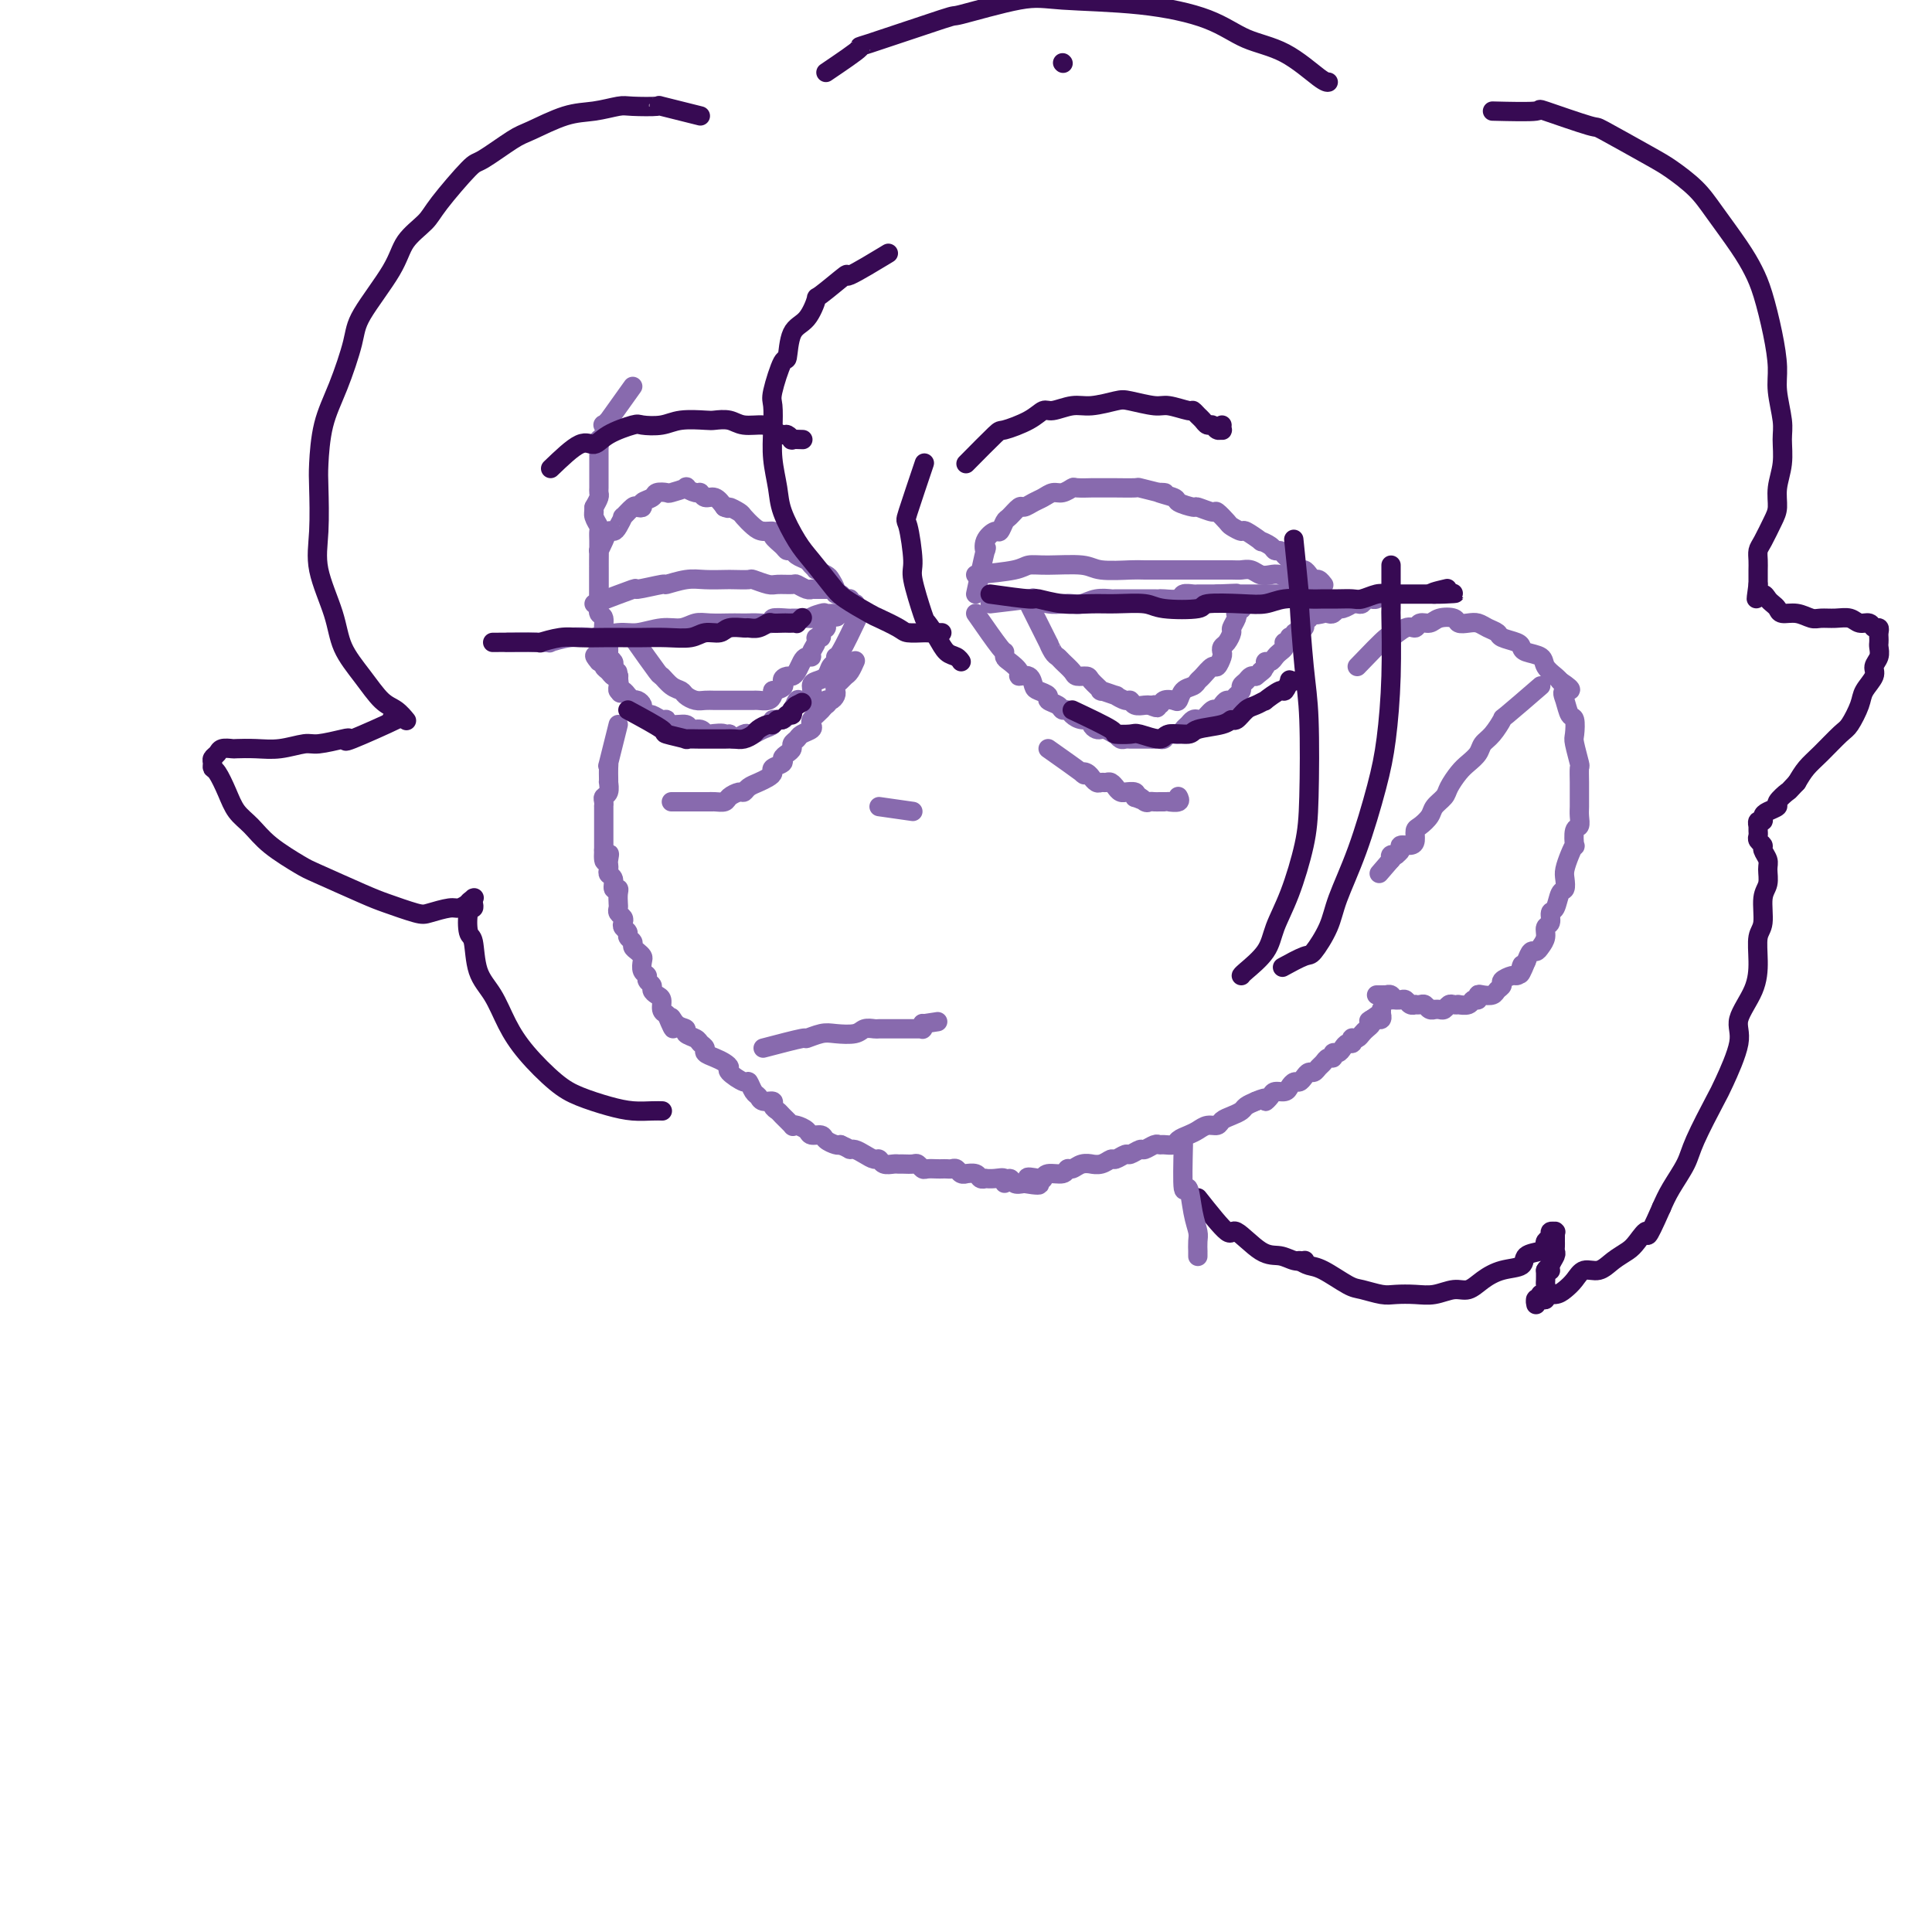 <svg viewBox='0 0 400 400' version='1.1' xmlns='http://www.w3.org/2000/svg' xmlns:xlink='http://www.w3.org/1999/xlink'><g fill='none' stroke='rgb(136,106,174)' stroke-width='4' stroke-linecap='round' stroke-linejoin='round'><path d='M131,80c-2.143,2.993 -4.286,5.986 -5,7c-0.714,1.014 0.001,0.050 0,0c-0.001,-0.050 -0.718,0.813 -1,1c-0.282,0.187 -0.128,-0.301 0,0c0.128,0.301 0.230,1.390 0,2c-0.230,0.610 -0.794,0.741 -1,1c-0.206,0.259 -0.055,0.647 0,1c0.055,0.353 0.015,0.672 0,1c-0.015,0.328 -0.004,0.664 0,1c0.004,0.336 0.001,0.671 0,1c-0.001,0.329 -0.000,0.651 0,1c0.000,0.349 -0.000,0.724 0,1c0.000,0.276 0.001,0.455 0,1c-0.001,0.545 -0.003,1.458 0,2c0.003,0.542 0.011,0.712 0,1c-0.011,0.288 -0.041,0.693 0,1c0.041,0.307 0.155,0.516 0,1c-0.155,0.484 -0.577,1.242 -1,2'/><path d='M123,105c-0.138,2.052 0.015,1.182 0,1c-0.015,-0.182 -0.200,0.324 0,1c0.200,0.676 0.786,1.523 1,2c0.214,0.477 0.057,0.583 0,1c-0.057,0.417 -0.015,1.143 0,2c0.015,0.857 0.004,1.843 0,2c-0.004,0.157 -0.001,-0.516 0,0c0.001,0.516 0.000,2.222 0,3c-0.000,0.778 0.000,0.627 0,1c-0.000,0.373 -0.001,1.270 0,2c0.001,0.730 0.004,1.293 0,2c-0.004,0.707 -0.016,1.559 0,2c0.016,0.441 0.061,0.471 0,1c-0.061,0.529 -0.227,1.555 0,2c0.227,0.445 0.846,0.308 1,1c0.154,0.692 -0.156,2.213 0,3c0.156,0.787 0.778,0.841 1,1c0.222,0.159 0.045,0.424 0,1c-0.045,0.576 0.041,1.464 0,2c-0.041,0.536 -0.208,0.722 0,1c0.208,0.278 0.792,0.649 1,1c0.208,0.351 0.042,0.682 0,1c-0.042,0.318 0.041,0.621 0,1c-0.041,0.379 -0.207,0.833 0,1c0.207,0.167 0.788,0.048 1,0c0.212,-0.048 0.057,-0.023 0,0c-0.057,0.023 -0.015,0.045 0,0c0.015,-0.045 0.004,-0.156 0,0c-0.004,0.156 -0.002,0.578 0,1'/><path d='M128,141c0.774,5.345 0.208,0.708 0,-1c-0.208,-1.708 -0.060,-0.488 0,0c0.060,0.488 0.030,0.244 0,0'/><path d='M128,150c-0.845,3.398 -1.691,6.795 -2,8c-0.309,1.205 -0.083,0.216 0,0c0.083,-0.216 0.023,0.341 0,1c-0.023,0.659 -0.010,1.419 0,2c0.010,0.581 0.017,0.981 0,1c-0.017,0.019 -0.057,-0.345 0,0c0.057,0.345 0.211,1.397 0,2c-0.211,0.603 -0.789,0.757 -1,1c-0.211,0.243 -0.057,0.576 0,1c0.057,0.424 0.015,0.940 0,1c-0.015,0.060 -0.004,-0.335 0,0c0.004,0.335 0.001,1.399 0,2c-0.001,0.601 -0.000,0.738 0,1c0.000,0.262 0.000,0.647 0,1c-0.000,0.353 -0.000,0.672 0,1c0.000,0.328 0.000,0.665 0,1c-0.000,0.335 -0.000,0.667 0,1c0.000,0.333 0.000,0.667 0,1c-0.000,0.333 -0.000,0.667 0,1'/><path d='M125,176c-0.238,4.201 0.667,1.703 1,1c0.333,-0.703 0.093,0.388 0,1c-0.093,0.612 -0.040,0.746 0,1c0.040,0.254 0.067,0.628 0,1c-0.067,0.372 -0.228,0.743 0,1c0.228,0.257 0.846,0.401 1,1c0.154,0.599 -0.155,1.652 0,2c0.155,0.348 0.772,-0.009 1,0c0.228,0.009 0.065,0.384 0,1c-0.065,0.616 -0.031,1.475 0,2c0.031,0.525 0.060,0.718 0,1c-0.060,0.282 -0.208,0.653 0,1c0.208,0.347 0.773,0.670 1,1c0.227,0.330 0.117,0.666 0,1c-0.117,0.334 -0.242,0.667 0,1c0.242,0.333 0.852,0.667 1,1c0.148,0.333 -0.167,0.667 0,1c0.167,0.333 0.816,0.666 1,1c0.184,0.334 -0.095,0.671 0,1c0.095,0.329 0.565,0.651 1,1c0.435,0.349 0.833,0.723 1,1c0.167,0.277 0.101,0.455 0,1c-0.101,0.545 -0.238,1.455 0,2c0.238,0.545 0.851,0.724 1,1c0.149,0.276 -0.166,0.650 0,1c0.166,0.350 0.814,0.675 1,1c0.186,0.325 -0.091,0.651 0,1c0.091,0.349 0.550,0.722 1,1c0.450,0.278 0.890,0.459 1,1c0.110,0.541 -0.112,1.440 0,2c0.112,0.560 0.556,0.780 1,1'/><path d='M138,210c2.212,5.438 1.240,2.035 1,1c-0.240,-1.035 0.250,0.300 1,1c0.750,0.700 1.760,0.765 2,1c0.240,0.235 -0.291,0.640 0,1c0.291,0.360 1.404,0.674 2,1c0.596,0.326 0.674,0.665 1,1c0.326,0.335 0.901,0.668 1,1c0.099,0.332 -0.278,0.665 0,1c0.278,0.335 1.209,0.672 2,1c0.791,0.328 1.441,0.646 2,1c0.559,0.354 1.028,0.743 1,1c-0.028,0.257 -0.554,0.383 0,1c0.554,0.617 2.189,1.724 3,2c0.811,0.276 0.800,-0.281 1,0c0.200,0.281 0.613,1.399 1,2c0.387,0.601 0.748,0.686 1,1c0.252,0.314 0.395,0.856 1,1c0.605,0.144 1.672,-0.112 2,0c0.328,0.112 -0.084,0.590 0,1c0.084,0.410 0.666,0.750 1,1c0.334,0.250 0.422,0.409 1,1c0.578,0.591 1.645,1.612 2,2c0.355,0.388 -0.003,0.142 0,0c0.003,-0.142 0.367,-0.179 1,0c0.633,0.179 1.535,0.573 2,1c0.465,0.427 0.492,0.885 1,1c0.508,0.115 1.497,-0.114 2,0c0.503,0.114 0.520,0.569 1,1c0.480,0.431 1.423,0.837 2,1c0.577,0.163 0.789,0.081 1,0'/><path d='M174,237c1.964,0.857 1.874,0.999 2,1c0.126,0.001 0.466,-0.140 1,0c0.534,0.140 1.260,0.559 2,1c0.740,0.441 1.494,0.903 2,1c0.506,0.097 0.765,-0.170 1,0c0.235,0.170 0.448,0.778 1,1c0.552,0.222 1.443,0.058 2,0c0.557,-0.058 0.779,-0.012 1,0c0.221,0.012 0.439,-0.011 1,0c0.561,0.011 1.463,0.055 2,0c0.537,-0.055 0.707,-0.211 1,0c0.293,0.211 0.708,0.789 1,1c0.292,0.211 0.459,0.057 1,0c0.541,-0.057 1.454,-0.016 2,0c0.546,0.016 0.723,0.008 1,0c0.277,-0.008 0.653,-0.016 1,0c0.347,0.016 0.666,0.057 1,0c0.334,-0.057 0.685,-0.212 1,0c0.315,0.212 0.595,0.793 1,1c0.405,0.207 0.936,0.041 1,0c0.064,-0.041 -0.338,0.041 0,0c0.338,-0.041 1.417,-0.207 2,0c0.583,0.207 0.672,0.786 1,1c0.328,0.214 0.896,0.062 1,0c0.104,-0.062 -0.256,-0.036 0,0c0.256,0.036 1.129,0.080 2,0c0.871,-0.080 1.742,-0.284 2,0c0.258,0.284 -0.096,1.055 0,1c0.096,-0.055 0.641,-0.938 1,-1c0.359,-0.062 0.531,0.697 1,1c0.469,0.303 1.234,0.152 2,0'/><path d='M212,245c5.999,1.016 1.996,-0.445 1,-1c-0.996,-0.555 1.015,-0.205 2,0c0.985,0.205 0.946,0.266 1,0c0.054,-0.266 0.202,-0.860 1,-1c0.798,-0.140 2.246,0.173 3,0c0.754,-0.173 0.813,-0.831 1,-1c0.187,-0.169 0.501,0.152 1,0c0.499,-0.152 1.185,-0.777 2,-1c0.815,-0.223 1.761,-0.045 2,0c0.239,0.045 -0.230,-0.045 0,0c0.230,0.045 1.160,0.223 2,0c0.840,-0.223 1.591,-0.848 2,-1c0.409,-0.152 0.476,0.171 1,0c0.524,-0.171 1.506,-0.834 2,-1c0.494,-0.166 0.500,0.166 1,0c0.500,-0.166 1.495,-0.829 2,-1c0.505,-0.171 0.521,0.151 1,0c0.479,-0.151 1.423,-0.776 2,-1c0.577,-0.224 0.787,-0.049 1,0c0.213,0.049 0.427,-0.028 1,0c0.573,0.028 1.504,0.161 2,0c0.496,-0.161 0.557,-0.617 1,-1c0.443,-0.383 1.270,-0.694 2,-1c0.730,-0.306 1.364,-0.607 2,-1c0.636,-0.393 1.274,-0.879 2,-1c0.726,-0.121 1.542,0.122 2,0c0.458,-0.122 0.559,-0.610 1,-1c0.441,-0.390 1.221,-0.682 2,-1c0.779,-0.318 1.556,-0.663 2,-1c0.444,-0.337 0.555,-0.668 1,-1c0.445,-0.332 1.222,-0.666 2,-1'/><path d='M260,228c3.031,-1.349 2.107,-0.221 2,0c-0.107,0.221 0.601,-0.467 1,-1c0.399,-0.533 0.488,-0.913 1,-1c0.512,-0.087 1.447,0.117 2,0c0.553,-0.117 0.726,-0.557 1,-1c0.274,-0.443 0.651,-0.888 1,-1c0.349,-0.112 0.671,0.111 1,0c0.329,-0.111 0.666,-0.554 1,-1c0.334,-0.446 0.667,-0.894 1,-1c0.333,-0.106 0.668,0.130 1,0c0.332,-0.130 0.663,-0.627 1,-1c0.337,-0.373 0.682,-0.621 1,-1c0.318,-0.379 0.610,-0.889 1,-1c0.390,-0.111 0.878,0.176 1,0c0.122,-0.176 -0.121,-0.817 0,-1c0.121,-0.183 0.607,0.091 1,0c0.393,-0.091 0.693,-0.546 1,-1c0.307,-0.454 0.621,-0.905 1,-1c0.379,-0.095 0.823,0.168 1,0c0.177,-0.168 0.089,-0.766 0,-1c-0.089,-0.234 -0.178,-0.104 0,0c0.178,0.104 0.622,0.183 1,0c0.378,-0.183 0.689,-0.626 1,-1c0.311,-0.374 0.622,-0.678 1,-1c0.378,-0.322 0.822,-0.664 1,-1c0.178,-0.336 0.089,-0.668 0,-1'/><path d='M284,211c3.729,-2.630 1.052,-0.705 0,0c-1.052,0.705 -0.478,0.189 0,0c0.478,-0.189 0.860,-0.051 1,0c0.140,0.051 0.038,0.014 0,0c-0.038,-0.014 -0.011,-0.004 0,0c0.011,0.004 0.007,0.002 0,0c-0.007,-0.002 -0.016,-0.005 0,0c0.016,0.005 0.057,0.016 0,0c-0.057,-0.016 -0.211,-0.061 0,0c0.211,0.061 0.789,0.226 1,0c0.211,-0.226 0.057,-0.844 0,-1c-0.057,-0.156 -0.015,0.150 0,0c0.015,-0.150 0.004,-0.757 0,-1c-0.004,-0.243 -0.002,-0.121 0,0'/><path d='M281,138c2.499,-2.599 4.997,-5.198 6,-6c1.003,-0.802 0.510,0.192 1,0c0.490,-0.192 1.964,-1.572 3,-2c1.036,-0.428 1.633,0.094 2,0c0.367,-0.094 0.503,-0.806 1,-1c0.497,-0.194 1.354,0.130 2,0c0.646,-0.130 1.079,-0.715 2,-1c0.921,-0.285 2.329,-0.269 3,0c0.671,0.269 0.604,0.793 1,1c0.396,0.207 1.256,0.097 2,0c0.744,-0.097 1.373,-0.181 2,0c0.627,0.181 1.254,0.626 2,1c0.746,0.374 1.612,0.678 2,1c0.388,0.322 0.297,0.663 1,1c0.703,0.337 2.201,0.670 3,1c0.799,0.330 0.900,0.655 1,1c0.100,0.345 0.198,0.708 1,1c0.802,0.292 2.308,0.511 3,1c0.692,0.489 0.571,1.247 1,2c0.429,0.753 1.408,1.501 2,2c0.592,0.499 0.796,0.750 1,1'/><path d='M323,141c3.642,2.390 1.747,1.866 1,2c-0.747,0.134 -0.345,0.925 0,2c0.345,1.075 0.632,2.432 1,3c0.368,0.568 0.817,0.346 1,1c0.183,0.654 0.102,2.184 0,3c-0.102,0.816 -0.223,0.918 0,2c0.223,1.082 0.792,3.143 1,4c0.208,0.857 0.055,0.508 0,1c-0.055,0.492 -0.014,1.824 0,3c0.014,1.176 -0.000,2.197 0,3c0.000,0.803 0.014,1.390 0,2c-0.014,0.610 -0.056,1.244 0,2c0.056,0.756 0.208,1.633 0,2c-0.208,0.367 -0.777,0.224 -1,1c-0.223,0.776 -0.098,2.473 0,3c0.098,0.527 0.171,-0.114 0,0c-0.171,0.114 -0.585,0.984 -1,2c-0.415,1.016 -0.832,2.178 -1,3c-0.168,0.822 -0.088,1.304 0,2c0.088,0.696 0.182,1.605 0,2c-0.182,0.395 -0.641,0.276 -1,1c-0.359,0.724 -0.617,2.291 -1,3c-0.383,0.709 -0.890,0.561 -1,1c-0.110,0.439 0.178,1.467 0,2c-0.178,0.533 -0.821,0.572 -1,1c-0.179,0.428 0.107,1.244 0,2c-0.107,0.756 -0.606,1.450 -1,2c-0.394,0.550 -0.683,0.956 -1,1c-0.317,0.044 -0.662,-0.273 -1,0c-0.338,0.273 -0.669,1.137 -1,2'/><path d='M316,199c-1.943,4.824 -1.299,1.884 -1,1c0.299,-0.884 0.253,0.288 0,1c-0.253,0.712 -0.712,0.964 -1,1c-0.288,0.036 -0.405,-0.144 -1,0c-0.595,0.144 -1.669,0.613 -2,1c-0.331,0.387 0.079,0.691 0,1c-0.079,0.309 -0.647,0.623 -1,1c-0.353,0.377 -0.490,0.818 -1,1c-0.510,0.182 -1.392,0.105 -2,0c-0.608,-0.105 -0.941,-0.238 -1,0c-0.059,0.238 0.157,0.848 0,1c-0.157,0.152 -0.686,-0.155 -1,0c-0.314,0.155 -0.413,0.773 -1,1c-0.587,0.227 -1.663,0.065 -2,0c-0.337,-0.065 0.065,-0.031 0,0c-0.065,0.031 -0.596,0.061 -1,0c-0.404,-0.061 -0.682,-0.213 -1,0c-0.318,0.213 -0.677,0.790 -1,1c-0.323,0.210 -0.612,0.052 -1,0c-0.388,-0.052 -0.877,0.000 -1,0c-0.123,-0.000 0.121,-0.052 0,0c-0.121,0.052 -0.606,0.210 -1,0c-0.394,-0.210 -0.697,-0.787 -1,-1c-0.303,-0.213 -0.606,-0.061 -1,0c-0.394,0.061 -0.879,0.030 -1,0c-0.121,-0.030 0.122,-0.061 0,0c-0.122,0.061 -0.607,0.212 -1,0c-0.393,-0.212 -0.693,-0.789 -1,-1c-0.307,-0.211 -0.621,-0.057 -1,0c-0.379,0.057 -0.823,0.016 -1,0c-0.177,-0.016 -0.089,-0.008 0,0'/><path d='M289,207c-2.564,-0.094 -1.474,0.171 -1,0c0.474,-0.171 0.334,-0.778 0,-1c-0.334,-0.222 -0.860,-0.060 -1,0c-0.140,0.060 0.106,0.016 0,0c-0.106,-0.016 -0.564,-0.004 -1,0c-0.436,0.004 -0.849,0.001 -1,0c-0.151,-0.001 -0.041,-0.000 0,0c0.041,0.000 0.011,0.000 0,0c-0.011,-0.000 -0.003,-0.000 0,0c0.003,0.000 0.002,0.000 0,0'/><path d='M105,133c3.357,-0.030 6.713,-0.059 8,0c1.287,0.059 0.504,0.208 1,0c0.496,-0.208 2.269,-0.773 4,-1c1.731,-0.227 3.418,-0.118 4,0c0.582,0.118 0.060,0.243 1,0c0.940,-0.243 3.343,-0.853 5,-1c1.657,-0.147 2.567,0.171 4,0c1.433,-0.171 3.389,-0.830 5,-1c1.611,-0.170 2.879,0.151 4,0c1.121,-0.151 2.097,-0.772 3,-1c0.903,-0.228 1.735,-0.061 3,0c1.265,0.061 2.964,0.017 4,0c1.036,-0.017 1.409,-0.008 2,0c0.591,0.008 1.398,0.016 2,0c0.602,-0.016 0.998,-0.057 2,0c1.002,0.057 2.610,0.211 3,0c0.390,-0.211 -0.439,-0.789 0,-1c0.439,-0.211 2.145,-0.057 3,0c0.855,0.057 0.858,0.015 1,0c0.142,-0.015 0.423,-0.004 1,0c0.577,0.004 1.451,0.001 2,0c0.549,-0.001 0.775,-0.001 1,0'/><path d='M168,128c9.919,-0.713 3.217,0.005 1,0c-2.217,-0.005 0.050,-0.733 1,-1c0.950,-0.267 0.583,-0.071 1,0c0.417,0.071 1.617,0.019 2,0c0.383,-0.019 -0.051,-0.005 0,0c0.051,0.005 0.588,0.001 1,0c0.412,-0.001 0.698,-0.000 1,0c0.302,0.000 0.621,0.000 1,0c0.379,-0.000 0.820,-0.000 1,0c0.180,0.000 0.101,0.000 0,0c-0.101,-0.000 -0.223,-0.000 0,0c0.223,0.000 0.792,0.000 1,0c0.208,-0.000 0.056,-0.000 0,0c-0.056,0.000 -0.015,0.000 0,0c0.015,-0.000 0.004,-0.000 0,0c-0.004,0.000 -0.002,0.000 0,0'/><path d='M178,127c-1.570,3.294 -3.141,6.588 -4,8c-0.859,1.412 -1.007,0.942 -1,1c0.007,0.058 0.169,0.645 0,1c-0.169,0.355 -0.671,0.480 -1,1c-0.329,0.520 -0.487,1.436 -1,2c-0.513,0.564 -1.380,0.776 -2,1c-0.620,0.224 -0.992,0.459 -1,1c-0.008,0.541 0.348,1.387 0,2c-0.348,0.613 -1.401,0.991 -2,1c-0.599,0.009 -0.743,-0.352 -1,0c-0.257,0.352 -0.628,1.418 -1,2c-0.372,0.582 -0.747,0.681 -1,1c-0.253,0.319 -0.386,0.860 -1,1c-0.614,0.140 -1.709,-0.120 -2,0c-0.291,0.120 0.221,0.619 0,1c-0.221,0.381 -1.176,0.642 -2,1c-0.824,0.358 -1.516,0.811 -2,1c-0.484,0.189 -0.759,0.112 -1,0c-0.241,-0.112 -0.450,-0.261 -1,0c-0.550,0.261 -1.443,0.932 -2,1c-0.557,0.068 -0.779,-0.466 -1,-1'/><path d='M151,152c-2.688,1.242 -0.910,0.348 -1,0c-0.090,-0.348 -2.050,-0.150 -3,0c-0.950,0.150 -0.892,0.251 -1,0c-0.108,-0.251 -0.382,-0.856 -1,-1c-0.618,-0.144 -1.579,0.173 -2,0c-0.421,-0.173 -0.302,-0.835 -1,-1c-0.698,-0.165 -2.214,0.167 -3,0c-0.786,-0.167 -0.841,-0.832 -1,-1c-0.159,-0.168 -0.420,0.163 -1,0c-0.580,-0.163 -1.479,-0.818 -2,-1c-0.521,-0.182 -0.666,0.109 -1,0c-0.334,-0.109 -0.859,-0.617 -1,-1c-0.141,-0.383 0.103,-0.641 0,-1c-0.103,-0.359 -0.552,-0.818 -1,-1c-0.448,-0.182 -0.894,-0.086 -1,0c-0.106,0.086 0.129,0.164 0,0c-0.129,-0.164 -0.623,-0.568 -1,-1c-0.377,-0.432 -0.636,-0.890 -1,-1c-0.364,-0.110 -0.833,0.129 -1,0c-0.167,-0.129 -0.033,-0.626 0,-1c0.033,-0.374 -0.033,-0.625 0,-1c0.033,-0.375 0.167,-0.875 0,-1c-0.167,-0.125 -0.636,0.124 -1,0c-0.364,-0.124 -0.623,-0.621 -1,-1c-0.377,-0.379 -0.871,-0.641 -1,-1c-0.129,-0.359 0.106,-0.817 0,-1c-0.106,-0.183 -0.553,-0.092 -1,0'/><path d='M124,137c-1.702,-1.928 -0.456,-1.249 0,-1c0.456,0.249 0.122,0.067 0,0c-0.122,-0.067 -0.033,-0.018 0,0c0.033,0.018 0.009,0.005 0,0c-0.009,-0.005 -0.005,-0.003 0,0'/><path d='M182,167c0.000,0.000 7.000,1.000 7,1'/><path d='M205,125c3.338,-0.392 6.676,-0.785 8,-1c1.324,-0.215 0.633,-0.253 1,0c0.367,0.253 1.791,0.796 3,1c1.209,0.204 2.202,0.069 3,0c0.798,-0.069 1.402,-0.071 2,0c0.598,0.071 1.189,0.215 2,0c0.811,-0.215 1.840,-0.790 3,-1c1.160,-0.210 2.451,-0.056 3,0c0.549,0.056 0.357,0.015 1,0c0.643,-0.015 2.121,-0.004 3,0c0.879,0.004 1.161,0.002 2,0c0.839,-0.002 2.237,-0.004 3,0c0.763,0.004 0.891,0.015 1,0c0.109,-0.015 0.200,-0.057 1,0c0.800,0.057 2.309,0.211 3,0c0.691,-0.211 0.565,-0.789 1,-1c0.435,-0.211 1.430,-0.057 2,0c0.570,0.057 0.713,0.015 1,0c0.287,-0.015 0.716,-0.004 1,0c0.284,0.004 0.423,0.001 1,0c0.577,-0.001 1.594,-0.000 2,0c0.406,0.000 0.203,0.000 0,0'/><path d='M252,123c7.450,-0.309 2.574,-0.083 1,0c-1.574,0.083 0.152,0.022 1,0c0.848,-0.022 0.818,-0.006 1,0c0.182,0.006 0.576,0.002 1,0c0.424,-0.002 0.878,-0.000 1,0c0.122,0.000 -0.087,0.000 0,0c0.087,-0.000 0.471,-0.000 1,0c0.529,0.000 1.202,0.000 2,0c0.798,-0.000 1.720,-0.000 2,0c0.280,0.000 -0.084,0.000 0,0c0.084,-0.000 0.615,-0.000 1,0c0.385,0.000 0.624,0.000 1,0c0.376,-0.000 0.889,-0.000 1,0c0.111,0.000 -0.182,0.000 0,0c0.182,-0.000 0.837,-0.000 1,0c0.163,0.000 -0.167,0.000 0,0c0.167,-0.000 0.832,-0.000 1,0c0.168,0.000 -0.161,0.000 0,0c0.161,-0.000 0.813,-0.000 1,0c0.187,0.000 -0.089,0.000 0,0c0.089,-0.000 0.545,-0.000 1,0c0.455,0.000 0.910,0.000 1,0c0.090,-0.000 -0.186,-0.000 0,0c0.186,0.000 0.834,0.000 1,0c0.166,0.000 -0.151,0.000 0,0c0.151,0.000 0.772,0.000 1,0c0.228,0.000 0.065,0.000 0,0c-0.065,0.000 -0.033,0.000 0,0'/><path d='M202,127c1.997,2.871 3.993,5.742 5,7c1.007,1.258 1.024,0.902 1,1c-0.024,0.098 -0.091,0.652 0,1c0.091,0.348 0.339,0.492 1,1c0.661,0.508 1.734,1.379 2,2c0.266,0.621 -0.274,0.993 0,1c0.274,0.007 1.364,-0.349 2,0c0.636,0.349 0.818,1.403 1,2c0.182,0.597 0.363,0.738 1,1c0.637,0.262 1.729,0.644 2,1c0.271,0.356 -0.279,0.687 0,1c0.279,0.313 1.387,0.610 2,1c0.613,0.390 0.732,0.874 1,1c0.268,0.126 0.684,-0.107 1,0c0.316,0.107 0.533,0.554 1,1c0.467,0.446 1.186,0.890 2,1c0.814,0.110 1.724,-0.114 2,0c0.276,0.114 -0.081,0.567 0,1c0.081,0.433 0.599,0.847 1,1c0.401,0.153 0.686,0.044 1,0c0.314,-0.044 0.657,-0.022 1,0'/><path d='M229,151c2.786,1.635 2.252,1.223 2,1c-0.252,-0.223 -0.222,-0.256 0,0c0.222,0.256 0.636,0.801 1,1c0.364,0.199 0.679,0.053 1,0c0.321,-0.053 0.649,-0.014 1,0c0.351,0.014 0.724,0.004 1,0c0.276,-0.004 0.455,0.000 1,0c0.545,-0.000 1.454,-0.004 2,0c0.546,0.004 0.727,0.016 1,0c0.273,-0.016 0.636,-0.060 1,0c0.364,0.060 0.727,0.223 1,0c0.273,-0.223 0.454,-0.834 1,-1c0.546,-0.166 1.456,0.113 2,0c0.544,-0.113 0.722,-0.617 1,-1c0.278,-0.383 0.656,-0.646 1,-1c0.344,-0.354 0.656,-0.798 1,-1c0.344,-0.202 0.722,-0.162 1,0c0.278,0.162 0.456,0.446 1,0c0.544,-0.446 1.455,-1.621 2,-2c0.545,-0.379 0.723,0.039 1,0c0.277,-0.039 0.653,-0.535 1,-1c0.347,-0.465 0.667,-0.898 1,-1c0.333,-0.102 0.681,0.128 1,0c0.319,-0.128 0.610,-0.612 1,-1c0.390,-0.388 0.879,-0.678 1,-1c0.121,-0.322 -0.125,-0.675 0,-1c0.125,-0.325 0.621,-0.623 1,-1c0.379,-0.377 0.640,-0.832 1,-1c0.360,-0.168 0.817,-0.048 1,0c0.183,0.048 0.091,0.024 0,0'/><path d='M260,140c2.638,-2.039 1.232,-1.138 1,-1c-0.232,0.138 0.711,-0.488 1,-1c0.289,-0.512 -0.077,-0.910 0,-1c0.077,-0.090 0.595,0.130 1,0c0.405,-0.130 0.696,-0.608 1,-1c0.304,-0.392 0.621,-0.697 1,-1c0.379,-0.303 0.818,-0.603 1,-1c0.182,-0.397 0.105,-0.890 0,-1c-0.105,-0.110 -0.240,0.163 0,0c0.240,-0.163 0.853,-0.760 1,-1c0.147,-0.240 -0.172,-0.121 0,0c0.172,0.121 0.834,0.244 1,0c0.166,-0.244 -0.166,-0.854 0,-1c0.166,-0.146 0.828,0.172 1,0c0.172,-0.172 -0.146,-0.834 0,-1c0.146,-0.166 0.757,0.166 1,0c0.243,-0.166 0.118,-0.828 0,-1c-0.118,-0.172 -0.228,0.146 0,0c0.228,-0.146 0.793,-0.757 1,-1c0.207,-0.243 0.055,-0.117 0,0c-0.055,0.117 -0.015,0.224 0,0c0.015,-0.224 0.004,-0.778 0,-1c-0.004,-0.222 -0.002,-0.111 0,0'/><path d='M271,127c1.820,-2.012 0.869,-0.543 1,0c0.131,0.543 1.343,0.161 2,0c0.657,-0.161 0.758,-0.099 1,0c0.242,0.099 0.624,0.237 1,0c0.376,-0.237 0.745,-0.848 1,-1c0.255,-0.152 0.397,0.157 1,0c0.603,-0.157 1.667,-0.778 2,-1c0.333,-0.222 -0.064,-0.045 0,0c0.064,0.045 0.591,-0.041 1,0c0.409,0.041 0.701,0.208 1,0c0.299,-0.208 0.606,-0.792 1,-1c0.394,-0.208 0.876,-0.042 1,0c0.124,0.042 -0.111,-0.041 0,0c0.111,0.041 0.568,0.207 1,0c0.432,-0.207 0.837,-0.788 1,-1c0.163,-0.212 0.082,-0.057 0,0c-0.082,0.057 -0.166,0.015 0,0c0.166,-0.015 0.583,-0.004 1,0c0.417,0.004 0.833,0.001 1,0c0.167,-0.001 0.083,-0.001 0,0'/><path d='M217,155c2.980,2.105 5.961,4.209 7,5c1.039,0.791 0.138,0.268 0,0c-0.138,-0.268 0.488,-0.282 1,0c0.512,0.282 0.911,0.860 1,1c0.089,0.140 -0.131,-0.160 0,0c0.131,0.160 0.613,0.779 1,1c0.387,0.221 0.678,0.046 1,0c0.322,-0.046 0.674,0.039 1,0c0.326,-0.039 0.626,-0.203 1,0c0.374,0.203 0.823,0.772 1,1c0.177,0.228 0.084,0.114 0,0c-0.084,-0.114 -0.159,-0.228 0,0c0.159,0.228 0.550,0.797 1,1c0.450,0.203 0.958,0.041 1,0c0.042,-0.041 -0.380,0.041 0,0c0.380,-0.041 1.564,-0.203 2,0c0.436,0.203 0.125,0.772 0,1c-0.125,0.228 -0.062,0.114 0,0'/><path d='M235,165c2.964,1.486 1.372,0.202 1,0c-0.372,-0.202 0.474,0.678 1,1c0.526,0.322 0.732,0.086 1,0c0.268,-0.086 0.598,-0.023 1,0c0.402,0.023 0.876,0.006 1,0c0.124,-0.006 -0.103,-0.001 0,0c0.103,0.001 0.535,-0.004 1,0c0.465,0.004 0.962,0.015 1,0c0.038,-0.015 -0.382,-0.057 0,0c0.382,0.057 1.566,0.211 2,0c0.434,-0.211 0.117,-0.788 0,-1c-0.117,-0.212 -0.033,-0.061 0,0c0.033,0.061 0.017,0.030 0,0'/><path d='M139,166c3.396,-0.002 6.793,-0.003 8,0c1.207,0.003 0.225,0.011 0,0c-0.225,-0.011 0.307,-0.041 1,0c0.693,0.041 1.547,0.151 2,0c0.453,-0.151 0.505,-0.565 1,-1c0.495,-0.435 1.431,-0.890 2,-1c0.569,-0.110 0.770,0.125 1,0c0.230,-0.125 0.490,-0.611 1,-1c0.510,-0.389 1.269,-0.682 2,-1c0.731,-0.318 1.435,-0.663 2,-1c0.565,-0.337 0.991,-0.668 1,-1c0.009,-0.332 -0.400,-0.666 0,-1c0.400,-0.334 1.609,-0.667 2,-1c0.391,-0.333 -0.035,-0.667 0,-1c0.035,-0.333 0.533,-0.667 1,-1c0.467,-0.333 0.903,-0.667 1,-1c0.097,-0.333 -0.146,-0.667 0,-1c0.146,-0.333 0.679,-0.667 1,-1c0.321,-0.333 0.429,-0.667 1,-1c0.571,-0.333 1.606,-0.667 2,-1c0.394,-0.333 0.147,-0.667 0,-1c-0.147,-0.333 -0.193,-0.667 0,-1c0.193,-0.333 0.627,-0.667 1,-1c0.373,-0.333 0.687,-0.667 1,-1'/><path d='M170,147c2.250,-2.483 1.374,-1.190 1,-1c-0.374,0.190 -0.244,-0.723 0,-1c0.244,-0.277 0.604,0.080 1,0c0.396,-0.080 0.827,-0.599 1,-1c0.173,-0.401 0.088,-0.684 0,-1c-0.088,-0.316 -0.177,-0.667 0,-1c0.177,-0.333 0.622,-0.650 1,-1c0.378,-0.350 0.689,-0.733 1,-1c0.311,-0.267 0.622,-0.418 1,-1c0.378,-0.582 0.822,-1.595 1,-2c0.178,-0.405 0.089,-0.203 0,0'/><path d='M131,132c2.046,2.899 4.091,5.799 5,7c0.909,1.201 0.680,0.704 1,1c0.320,0.296 1.188,1.386 2,2c0.812,0.614 1.568,0.753 2,1c0.432,0.247 0.539,0.602 1,1c0.461,0.398 1.274,0.839 2,1c0.726,0.161 1.364,0.043 2,0c0.636,-0.043 1.270,-0.012 2,0c0.730,0.012 1.558,0.003 2,0c0.442,-0.003 0.500,-0.001 1,0c0.500,0.001 1.442,-0.000 2,0c0.558,0.000 0.730,0.001 1,0c0.270,-0.001 0.636,-0.003 1,0c0.364,0.003 0.725,0.012 1,0c0.275,-0.012 0.466,-0.044 1,0c0.534,0.044 1.413,0.166 2,0c0.587,-0.166 0.882,-0.619 1,-1c0.118,-0.381 0.059,-0.691 0,-1'/><path d='M160,143c3.190,-0.545 2.164,-1.406 2,-2c-0.164,-0.594 0.533,-0.919 1,-1c0.467,-0.081 0.704,0.084 1,0c0.296,-0.084 0.653,-0.417 1,-1c0.347,-0.583 0.686,-1.417 1,-2c0.314,-0.583 0.605,-0.917 1,-1c0.395,-0.083 0.894,0.084 1,0c0.106,-0.084 -0.183,-0.417 0,-1c0.183,-0.583 0.837,-1.414 1,-2c0.163,-0.586 -0.167,-0.928 0,-1c0.167,-0.072 0.829,0.124 1,0c0.171,-0.124 -0.150,-0.568 0,-1c0.150,-0.432 0.772,-0.852 1,-1c0.228,-0.148 0.061,-0.026 0,0c-0.061,0.026 -0.016,-0.046 0,0c0.016,0.046 0.004,0.208 0,0c-0.004,-0.208 -0.001,-0.788 0,-1c0.001,-0.212 0.000,-0.057 0,0c-0.000,0.057 -0.000,0.016 0,0c0.000,-0.016 0.000,-0.008 0,0'/><path d='M213,125c1.714,3.435 3.428,6.870 4,8c0.572,1.130 0.003,-0.045 0,0c-0.003,0.045 0.561,1.308 1,2c0.439,0.692 0.752,0.812 1,1c0.248,0.188 0.432,0.444 1,1c0.568,0.556 1.520,1.411 2,2c0.480,0.589 0.490,0.913 1,1c0.510,0.087 1.522,-0.064 2,0c0.478,0.064 0.424,0.342 1,1c0.576,0.658 1.783,1.697 2,2c0.217,0.303 -0.555,-0.130 0,0c0.555,0.130 2.438,0.823 3,1c0.562,0.177 -0.197,-0.163 0,0c0.197,0.163 1.348,0.828 2,1c0.652,0.172 0.804,-0.150 1,0c0.196,0.150 0.438,0.771 1,1c0.562,0.229 1.446,0.065 2,0c0.554,-0.065 0.777,-0.033 1,0'/><path d='M238,146c2.650,1.067 1.273,0.235 1,0c-0.273,-0.235 0.556,0.126 1,0c0.444,-0.126 0.504,-0.741 1,-1c0.496,-0.259 1.429,-0.164 2,0c0.571,0.164 0.782,0.396 1,0c0.218,-0.396 0.443,-1.421 1,-2c0.557,-0.579 1.444,-0.714 2,-1c0.556,-0.286 0.780,-0.724 1,-1c0.220,-0.276 0.437,-0.388 1,-1c0.563,-0.612 1.471,-1.722 2,-2c0.529,-0.278 0.680,0.278 1,0c0.320,-0.278 0.808,-1.388 1,-2c0.192,-0.612 0.089,-0.726 0,-1c-0.089,-0.274 -0.164,-0.707 0,-1c0.164,-0.293 0.566,-0.447 1,-1c0.434,-0.553 0.900,-1.506 1,-2c0.100,-0.494 -0.165,-0.528 0,-1c0.165,-0.472 0.762,-1.381 1,-2c0.238,-0.619 0.117,-0.950 0,-1c-0.117,-0.050 -0.231,0.179 0,0c0.231,-0.179 0.808,-0.766 1,-1c0.192,-0.234 -0.000,-0.114 0,0c0.000,0.114 0.192,0.223 0,0c-0.192,-0.223 -0.769,-0.778 -1,-1c-0.231,-0.222 -0.115,-0.111 0,0'/><path d='M158,217c3.342,-0.875 6.685,-1.750 8,-2c1.315,-0.250 0.603,0.125 1,0c0.397,-0.125 1.903,-0.752 3,-1c1.097,-0.248 1.784,-0.119 3,0c1.216,0.119 2.959,0.228 4,0c1.041,-0.228 1.378,-0.793 2,-1c0.622,-0.207 1.529,-0.055 2,0c0.471,0.055 0.508,0.015 1,0c0.492,-0.015 1.441,-0.004 2,0c0.559,0.004 0.728,0.001 1,0c0.272,-0.001 0.646,-0.000 1,0c0.354,0.000 0.687,0.000 1,0c0.313,-0.000 0.605,-0.000 1,0c0.395,0.000 0.894,-0.000 1,0c0.106,0.000 -0.182,0.000 0,0c0.182,-0.000 0.833,-0.000 1,0c0.167,0.000 -0.152,0.001 0,0c0.152,-0.001 0.773,-0.004 1,0c0.227,0.004 0.061,0.015 0,0c-0.061,-0.015 -0.016,-0.057 0,0c0.016,0.057 0.004,0.211 0,0c-0.004,-0.211 -0.001,-0.789 0,-1c0.001,-0.211 0.000,-0.057 0,0c-0.000,0.057 -0.000,0.016 0,0c0.000,-0.016 0.000,-0.008 0,0'/><path d='M191,212c5.500,-0.833 2.750,-0.417 0,0'/><path d='M124,126c-0.000,-3.425 -0.001,-6.850 0,-8c0.001,-1.150 0.003,-0.027 0,0c-0.003,0.027 -0.012,-1.044 0,-2c0.012,-0.956 0.045,-1.797 0,-2c-0.045,-0.203 -0.167,0.231 0,0c0.167,-0.231 0.623,-1.128 1,-2c0.377,-0.872 0.673,-1.720 1,-2c0.327,-0.280 0.683,0.009 1,0c0.317,-0.009 0.595,-0.314 1,-1c0.405,-0.686 0.936,-1.752 1,-2c0.064,-0.248 -0.339,0.323 0,0c0.339,-0.323 1.418,-1.539 2,-2c0.582,-0.461 0.665,-0.166 1,0c0.335,0.166 0.920,0.202 1,0c0.080,-0.202 -0.346,-0.642 0,-1c0.346,-0.358 1.463,-0.635 2,-1c0.537,-0.365 0.492,-0.817 1,-1c0.508,-0.183 1.568,-0.098 2,0c0.432,0.098 0.234,0.207 1,0c0.766,-0.207 2.495,-0.731 3,-1c0.505,-0.269 -0.212,-0.284 0,0c0.212,0.284 1.355,0.866 2,1c0.645,0.134 0.791,-0.181 1,0c0.209,0.181 0.479,0.856 1,1c0.521,0.144 1.292,-0.245 2,0c0.708,0.245 1.354,1.122 2,2'/><path d='M150,105c1.352,0.567 0.732,-0.016 1,0c0.268,0.016 1.425,0.631 2,1c0.575,0.369 0.569,0.493 1,1c0.431,0.507 1.299,1.396 2,2c0.701,0.604 1.234,0.922 2,1c0.766,0.078 1.764,-0.085 2,0c0.236,0.085 -0.289,0.418 0,1c0.289,0.582 1.391,1.413 2,2c0.609,0.587 0.726,0.931 1,1c0.274,0.069 0.705,-0.135 1,0c0.295,0.135 0.456,0.610 1,1c0.544,0.390 1.473,0.696 2,1c0.527,0.304 0.652,0.605 1,1c0.348,0.395 0.920,0.883 1,1c0.080,0.117 -0.333,-0.136 0,0c0.333,0.136 1.413,0.662 2,1c0.587,0.338 0.682,0.487 1,1c0.318,0.513 0.860,1.390 1,2c0.140,0.610 -0.121,0.952 0,1c0.121,0.048 0.625,-0.197 1,0c0.375,0.197 0.622,0.837 1,1c0.378,0.163 0.886,-0.153 1,0c0.114,0.153 -0.165,0.773 0,1c0.165,0.227 0.775,0.061 1,0c0.225,-0.061 0.064,-0.017 0,0c-0.064,0.017 -0.032,0.009 0,0'/><path d='M123,125c3.418,-1.300 6.837,-2.601 8,-3c1.163,-0.399 0.071,0.103 1,0c0.929,-0.103 3.881,-0.812 5,-1c1.119,-0.188 0.406,0.146 1,0c0.594,-0.146 2.496,-0.771 4,-1c1.504,-0.229 2.611,-0.062 4,0c1.389,0.062 3.062,0.021 4,0c0.938,-0.021 1.142,-0.020 2,0c0.858,0.020 2.370,0.058 3,0c0.630,-0.058 0.377,-0.213 1,0c0.623,0.213 2.121,0.793 3,1c0.879,0.207 1.140,0.041 2,0c0.860,-0.041 2.321,0.041 3,0c0.679,-0.041 0.577,-0.207 1,0c0.423,0.207 1.370,0.788 2,1c0.630,0.212 0.943,0.057 1,0c0.057,-0.057 -0.142,-0.015 0,0c0.142,0.015 0.627,0.004 1,0c0.373,-0.004 0.636,-0.001 1,0c0.364,0.001 0.829,0.000 1,0c0.171,-0.000 0.049,-0.000 0,0c-0.049,0.000 -0.024,0.000 0,0'/><path d='M202,123c0.831,-3.847 1.661,-7.694 2,-9c0.339,-1.306 0.185,-0.070 0,0c-0.185,0.070 -0.401,-1.027 0,-2c0.401,-0.973 1.421,-1.824 2,-2c0.579,-0.176 0.718,0.321 1,0c0.282,-0.321 0.709,-1.462 1,-2c0.291,-0.538 0.448,-0.472 1,-1c0.552,-0.528 1.499,-1.648 2,-2c0.501,-0.352 0.557,0.064 1,0c0.443,-0.064 1.275,-0.609 2,-1c0.725,-0.391 1.344,-0.626 2,-1c0.656,-0.374 1.351,-0.885 2,-1c0.649,-0.115 1.253,0.165 2,0c0.747,-0.165 1.636,-0.776 2,-1c0.364,-0.224 0.202,-0.060 1,0c0.798,0.060 2.554,0.016 3,0c0.446,-0.016 -0.419,-0.005 0,0c0.419,0.005 2.123,0.004 3,0c0.877,-0.004 0.926,-0.011 2,0c1.074,0.011 3.174,0.042 4,0c0.826,-0.042 0.379,-0.155 1,0c0.621,0.155 2.311,0.577 4,1'/><path d='M240,102c2.606,0.106 0.121,-0.131 0,0c-0.121,0.131 2.122,0.628 3,1c0.878,0.372 0.391,0.620 1,1c0.609,0.380 2.314,0.893 3,1c0.686,0.107 0.354,-0.193 1,0c0.646,0.193 2.272,0.879 3,1c0.728,0.121 0.560,-0.324 1,0c0.440,0.324 1.489,1.415 2,2c0.511,0.585 0.485,0.664 1,1c0.515,0.336 1.570,0.930 2,1c0.430,0.070 0.233,-0.384 1,0c0.767,0.384 2.496,1.605 3,2c0.504,0.395 -0.217,-0.036 0,0c0.217,0.036 1.371,0.538 2,1c0.629,0.462 0.732,0.884 1,1c0.268,0.116 0.702,-0.075 1,0c0.298,0.075 0.461,0.415 1,1c0.539,0.585 1.454,1.415 2,2c0.546,0.585 0.723,0.926 1,1c0.277,0.074 0.652,-0.120 1,0c0.348,0.120 0.668,0.554 1,1c0.332,0.446 0.678,0.904 1,1c0.322,0.096 0.622,-0.170 1,0c0.378,0.170 0.833,0.778 1,1c0.167,0.222 0.045,0.060 0,0c-0.045,-0.060 -0.013,-0.017 0,0c0.013,0.017 0.006,0.009 0,0'/><path d='M202,119c3.111,-0.307 6.223,-0.614 8,-1c1.777,-0.386 2.220,-0.849 3,-1c0.780,-0.151 1.896,0.012 4,0c2.104,-0.012 5.194,-0.199 7,0c1.806,0.199 2.326,0.785 4,1c1.674,0.215 4.500,0.057 6,0c1.500,-0.057 1.674,-0.015 3,0c1.326,0.015 3.805,0.004 5,0c1.195,-0.004 1.107,-0.001 2,0c0.893,0.001 2.767,-0.001 4,0c1.233,0.001 1.825,0.004 3,0c1.175,-0.004 2.934,-0.015 4,0c1.066,0.015 1.440,0.056 2,0c0.560,-0.056 1.306,-0.207 2,0c0.694,0.207 1.338,0.774 2,1c0.662,0.226 1.344,0.113 2,0c0.656,-0.113 1.286,-0.226 2,0c0.714,0.226 1.511,0.793 2,1c0.489,0.207 0.670,0.056 1,0c0.330,-0.056 0.809,-0.016 1,0c0.191,0.016 0.096,0.008 0,0'/></g>
<g fill='none' stroke='rgb(55,10,83)' stroke-width='4' stroke-linecap='round' stroke-linejoin='round'><path d='M200,96c2.439,-2.466 4.878,-4.933 6,-6c1.122,-1.067 0.926,-0.735 2,-1c1.074,-0.265 3.419,-1.128 5,-2c1.581,-0.872 2.398,-1.754 3,-2c0.602,-0.246 0.987,0.143 2,0c1.013,-0.143 2.652,-0.819 4,-1c1.348,-0.181 2.403,0.132 4,0c1.597,-0.132 3.734,-0.711 5,-1c1.266,-0.289 1.659,-0.288 3,0c1.341,0.288 3.630,0.865 5,1c1.370,0.135 1.820,-0.171 3,0c1.180,0.171 3.090,0.820 4,1c0.910,0.180 0.821,-0.111 1,0c0.179,0.111 0.625,0.622 1,1c0.375,0.378 0.679,0.623 1,1c0.321,0.377 0.660,0.887 1,1c0.340,0.113 0.679,-0.169 1,0c0.321,0.169 0.622,0.791 1,1c0.378,0.209 0.833,0.004 1,0c0.167,-0.004 0.045,0.191 0,0c-0.045,-0.191 -0.013,-0.769 0,-1c0.013,-0.231 0.006,-0.116 0,0'/><path d='M114,97c2.249,-2.158 4.498,-4.316 6,-5c1.502,-0.684 2.257,0.105 3,0c0.743,-0.105 1.474,-1.104 3,-2c1.526,-0.896 3.848,-1.690 5,-2c1.152,-0.310 1.133,-0.135 2,0c0.867,0.135 2.620,0.231 4,0c1.380,-0.231 2.388,-0.790 4,-1c1.612,-0.210 3.829,-0.071 5,0c1.171,0.071 1.296,0.074 2,0c0.704,-0.074 1.985,-0.226 3,0c1.015,0.226 1.763,0.830 3,1c1.237,0.170 2.963,-0.094 4,0c1.037,0.094 1.386,0.547 2,1c0.614,0.453 1.493,0.906 2,1c0.507,0.094 0.644,-0.171 1,0c0.356,0.171 0.932,0.778 1,1c0.068,0.222 -0.374,0.060 0,0c0.374,-0.060 1.562,-0.016 2,0c0.438,0.016 0.125,0.005 0,0c-0.125,-0.005 -0.063,-0.002 0,0'/></g>
<g fill='none' stroke='rgb(136,106,174)' stroke-width='4' stroke-linecap='round' stroke-linejoin='round'><path d='M319,142c-2.891,2.501 -5.782,5.002 -7,6c-1.218,0.998 -0.763,0.494 -1,1c-0.237,0.506 -1.165,2.021 -2,3c-0.835,0.979 -1.576,1.421 -2,2c-0.424,0.579 -0.532,1.296 -1,2c-0.468,0.704 -1.295,1.396 -2,2c-0.705,0.604 -1.287,1.120 -2,2c-0.713,0.880 -1.557,2.124 -2,3c-0.443,0.876 -0.487,1.386 -1,2c-0.513,0.614 -1.496,1.334 -2,2c-0.504,0.666 -0.529,1.279 -1,2c-0.471,0.721 -1.388,1.552 -2,2c-0.612,0.448 -0.919,0.515 -1,1c-0.081,0.485 0.066,1.388 0,2c-0.066,0.612 -0.344,0.935 -1,1c-0.656,0.065 -1.692,-0.126 -2,0c-0.308,0.126 0.110,0.569 0,1c-0.110,0.431 -0.748,0.850 -1,1c-0.252,0.150 -0.119,0.030 0,0c0.119,-0.030 0.224,0.030 0,0c-0.224,-0.030 -0.778,-0.152 -1,0c-0.222,0.152 -0.111,0.576 0,1'/><path d='M288,178c-4.798,5.571 -1.292,1.500 0,0c1.292,-1.500 0.369,-0.429 0,0c-0.369,0.429 -0.185,0.214 0,0'/></g>
<g fill='none' stroke='rgb(55,10,83)' stroke-width='4' stroke-linecap='round' stroke-linejoin='round'><path d='M183,53c0.802,-0.485 1.603,-0.971 0,0c-1.603,0.971 -5.611,3.398 -7,4c-1.389,0.602 -0.158,-0.621 -1,0c-0.842,0.621 -3.756,3.086 -5,4c-1.244,0.914 -0.818,0.278 -1,1c-0.182,0.722 -0.970,2.803 -2,4c-1.030,1.197 -2.300,1.512 -3,3c-0.700,1.488 -0.828,4.150 -1,5c-0.172,0.850 -0.387,-0.112 -1,1c-0.613,1.112 -1.625,4.299 -2,6c-0.375,1.701 -0.113,1.916 0,3c0.113,1.084 0.078,3.039 0,5c-0.078,1.961 -0.199,3.930 0,6c0.199,2.070 0.718,4.242 1,6c0.282,1.758 0.327,3.103 1,5c0.673,1.897 1.974,4.347 3,6c1.026,1.653 1.778,2.508 3,4c1.222,1.492 2.916,3.622 4,5c1.084,1.378 1.559,2.005 3,3c1.441,0.995 3.847,2.358 5,3c1.153,0.642 1.053,0.564 2,1c0.947,0.436 2.940,1.385 4,2c1.060,0.615 1.188,0.897 2,1c0.812,0.103 2.309,0.028 3,0c0.691,-0.028 0.577,-0.007 1,0c0.423,0.007 1.383,0.002 2,0c0.617,-0.002 0.891,-0.001 1,0c0.109,0.001 0.055,0.000 0,0'/><path d='M191,97c0.331,-0.980 0.661,-1.961 0,0c-0.661,1.961 -2.314,6.862 -3,9c-0.686,2.138 -0.406,1.513 0,3c0.406,1.487 0.938,5.086 1,7c0.062,1.914 -0.345,2.141 0,4c0.345,1.859 1.444,5.348 2,7c0.556,1.652 0.569,1.466 1,2c0.431,0.534 1.278,1.790 2,3c0.722,1.210 1.317,2.376 2,3c0.683,0.624 1.453,0.706 2,1c0.547,0.294 0.871,0.798 1,1c0.129,0.202 0.065,0.101 0,0'/><path d='M102,133c3.788,-0.030 7.577,-0.061 9,0c1.423,0.061 0.481,0.212 1,0c0.519,-0.212 2.500,-0.789 4,-1c1.500,-0.211 2.518,-0.057 4,0c1.482,0.057 3.429,0.016 5,0c1.571,-0.016 2.765,-0.008 4,0c1.235,0.008 2.509,0.017 4,0c1.491,-0.017 3.199,-0.061 5,0c1.801,0.061 3.695,0.227 5,0c1.305,-0.227 2.023,-0.846 3,-1c0.977,-0.154 2.215,0.156 3,0c0.785,-0.156 1.117,-0.778 2,-1c0.883,-0.222 2.315,-0.046 3,0c0.685,0.046 0.621,-0.040 1,0c0.379,0.040 1.201,0.207 2,0c0.799,-0.207 1.576,-0.787 2,-1c0.424,-0.213 0.496,-0.057 1,0c0.504,0.057 1.441,0.016 2,0c0.559,-0.016 0.742,-0.008 1,0c0.258,0.008 0.591,0.016 1,0c0.409,-0.016 0.893,-0.056 1,0c0.107,0.056 -0.164,0.207 0,0c0.164,-0.207 0.761,-0.774 1,-1c0.239,-0.226 0.119,-0.113 0,0'/><path d='M205,123c3.265,0.453 6.531,0.906 8,1c1.469,0.094 1.142,-0.172 2,0c0.858,0.172 2.900,0.782 5,1c2.100,0.218 4.259,0.045 6,0c1.741,-0.045 3.063,0.037 5,0c1.937,-0.037 4.489,-0.192 6,0c1.511,0.192 1.983,0.732 4,1c2.017,0.268 5.581,0.264 7,0c1.419,-0.264 0.694,-0.789 2,-1c1.306,-0.211 4.642,-0.109 7,0c2.358,0.109 3.737,0.225 5,0c1.263,-0.225 2.411,-0.793 4,-1c1.589,-0.207 3.618,-0.055 5,0c1.382,0.055 2.117,0.011 3,0c0.883,-0.011 1.913,0.011 3,0c1.087,-0.011 2.231,-0.056 3,0c0.769,0.056 1.164,0.211 2,0c0.836,-0.211 2.113,-0.789 3,-1c0.887,-0.211 1.385,-0.057 2,0c0.615,0.057 1.349,0.015 2,0c0.651,-0.015 1.221,-0.004 2,0c0.779,0.004 1.767,0.001 2,0c0.233,-0.001 -0.288,-0.000 0,0c0.288,0.000 1.385,0.000 2,0c0.615,-0.000 0.747,-0.000 1,0c0.253,0.000 0.626,0.000 1,0'/><path d='M297,123c8.548,-0.405 1.917,0.083 0,0c-1.917,-0.083 0.881,-0.738 2,-1c1.119,-0.262 0.560,-0.131 0,0'/><path d='M130,147c2.973,1.608 5.946,3.215 7,4c1.054,0.785 0.190,0.746 1,1c0.810,0.254 3.295,0.800 4,1c0.705,0.200 -0.369,0.054 0,0c0.369,-0.054 2.182,-0.015 3,0c0.818,0.015 0.642,0.005 1,0c0.358,-0.005 1.252,-0.004 2,0c0.748,0.004 1.351,0.013 2,0c0.649,-0.013 1.343,-0.046 2,0c0.657,0.046 1.275,0.171 2,0c0.725,-0.171 1.556,-0.638 2,-1c0.444,-0.362 0.500,-0.618 1,-1c0.500,-0.382 1.443,-0.891 2,-1c0.557,-0.109 0.727,0.182 1,0c0.273,-0.182 0.648,-0.837 1,-1c0.352,-0.163 0.682,0.167 1,0c0.318,-0.167 0.624,-0.832 1,-1c0.376,-0.168 0.822,0.161 1,0c0.178,-0.161 0.086,-0.813 0,-1c-0.086,-0.187 -0.168,0.089 0,0c0.168,-0.089 0.584,-0.545 1,-1'/><path d='M165,146c2.022,-1.089 0.578,-0.311 0,0c-0.578,0.311 -0.289,0.156 0,0'/><path d='M222,147c3.351,1.580 6.702,3.160 8,4c1.298,0.840 0.544,0.939 1,1c0.456,0.061 2.122,0.084 3,0c0.878,-0.084 0.966,-0.274 2,0c1.034,0.274 3.012,1.013 4,1c0.988,-0.013 0.986,-0.778 2,-1c1.014,-0.222 3.044,0.100 4,0c0.956,-0.100 0.837,-0.622 2,-1c1.163,-0.378 3.609,-0.612 5,-1c1.391,-0.388 1.726,-0.932 2,-1c0.274,-0.068 0.487,0.338 1,0c0.513,-0.338 1.325,-1.419 2,-2c0.675,-0.581 1.213,-0.661 2,-1c0.787,-0.339 1.823,-0.935 2,-1c0.177,-0.065 -0.503,0.403 0,0c0.503,-0.403 2.191,-1.677 3,-2c0.809,-0.323 0.739,0.306 1,0c0.261,-0.306 0.854,-1.546 1,-2c0.146,-0.454 -0.153,-0.122 0,0c0.153,0.122 0.758,0.035 1,0c0.242,-0.035 0.121,-0.017 0,0'/><path d='M145,24c-3.404,-0.843 -6.807,-1.687 -8,-2c-1.193,-0.313 -0.174,-0.097 -1,0c-0.826,0.097 -3.495,0.075 -5,0c-1.505,-0.075 -1.845,-0.202 -3,0c-1.155,0.202 -3.126,0.734 -5,1c-1.874,0.266 -3.653,0.265 -6,1c-2.347,0.735 -5.262,2.206 -7,3c-1.738,0.794 -2.298,0.911 -4,2c-1.702,1.089 -4.547,3.150 -6,4c-1.453,0.850 -1.516,0.487 -3,2c-1.484,1.513 -4.391,4.901 -6,7c-1.609,2.099 -1.921,2.910 -3,4c-1.079,1.090 -2.925,2.460 -4,4c-1.075,1.540 -1.381,3.251 -3,6c-1.619,2.749 -4.553,6.536 -6,9c-1.447,2.464 -1.407,3.606 -2,6c-0.593,2.394 -1.818,6.039 -3,9c-1.182,2.961 -2.319,5.239 -3,8c-0.681,2.761 -0.904,6.004 -1,8c-0.096,1.996 -0.063,2.745 0,5c0.063,2.255 0.158,6.016 0,9c-0.158,2.984 -0.569,5.191 0,8c0.569,2.809 2.120,6.218 3,9c0.880,2.782 1.091,4.935 2,7c0.909,2.065 2.517,4.042 4,6c1.483,1.958 2.841,3.896 4,5c1.159,1.104 2.120,1.374 3,2c0.880,0.626 1.680,1.607 2,2c0.320,0.393 0.160,0.196 0,0'/><path d='M81,149c1.410,-0.451 2.820,-0.901 1,0c-1.820,0.901 -6.869,3.155 -9,4c-2.131,0.845 -1.342,0.283 -1,0c0.342,-0.283 0.238,-0.286 -1,0c-1.238,0.286 -3.611,0.861 -5,1c-1.389,0.139 -1.796,-0.159 -3,0c-1.204,0.159 -3.205,0.774 -5,1c-1.795,0.226 -3.384,0.064 -5,0c-1.616,-0.064 -3.260,-0.028 -4,0c-0.740,0.028 -0.576,0.049 -1,0c-0.424,-0.049 -1.435,-0.167 -2,0c-0.565,0.167 -0.685,0.620 -1,1c-0.315,0.380 -0.824,0.688 -1,1c-0.176,0.312 -0.017,0.629 0,1c0.017,0.371 -0.106,0.798 0,1c0.106,0.202 0.440,0.181 1,1c0.560,0.819 1.344,2.478 2,4c0.656,1.522 1.184,2.905 2,4c0.816,1.095 1.920,1.901 3,3c1.080,1.099 2.138,2.493 4,4c1.862,1.507 4.530,3.129 6,4c1.470,0.871 1.743,0.991 4,2c2.257,1.009 6.499,2.907 9,4c2.501,1.093 3.261,1.379 5,2c1.739,0.621 4.458,1.575 6,2c1.542,0.425 1.908,0.320 3,0c1.092,-0.320 2.909,-0.855 4,-1c1.091,-0.145 1.454,0.102 2,0c0.546,-0.102 1.273,-0.551 2,-1'/><path d='M97,187c1.641,-0.249 0.244,0.129 0,0c-0.244,-0.129 0.667,-0.764 1,-1c0.333,-0.236 0.090,-0.074 0,0c-0.090,0.074 -0.028,0.058 0,0c0.028,-0.058 0.021,-0.159 0,0c-0.021,0.159 -0.055,0.577 0,1c0.055,0.423 0.198,0.850 0,1c-0.198,0.150 -0.738,0.022 -1,1c-0.262,0.978 -0.248,3.061 0,4c0.248,0.939 0.728,0.734 1,2c0.272,1.266 0.337,4.002 1,6c0.663,1.998 1.925,3.259 3,5c1.075,1.741 1.963,3.961 3,6c1.037,2.039 2.223,3.895 4,6c1.777,2.105 4.146,4.459 6,6c1.854,1.541 3.194,2.269 5,3c1.806,0.731 4.078,1.464 6,2c1.922,0.536 3.495,0.876 5,1c1.505,0.124 2.944,0.033 4,0c1.056,-0.033 1.730,-0.010 2,0c0.270,0.010 0.135,0.005 0,0'/><path d='M220,13c0.000,0.000 0.100,0.100 0.1,0.1'/><path d='M171,15c3.178,-2.150 6.355,-4.300 7,-5c0.645,-0.700 -1.243,0.050 2,-1c3.243,-1.050 11.617,-3.902 15,-5c3.383,-1.098 1.775,-0.444 4,-1c2.225,-0.556 8.283,-2.321 12,-3c3.717,-0.679 5.093,-0.270 9,0c3.907,0.270 10.346,0.402 16,1c5.654,0.598 10.524,1.663 14,3c3.476,1.337 5.559,2.947 8,4c2.441,1.053 5.242,1.550 8,3c2.758,1.450 5.473,3.852 7,5c1.527,1.148 1.865,1.042 2,1c0.135,-0.042 0.068,-0.021 0,0'/><path d='M309,23c3.843,0.093 7.687,0.185 9,0c1.313,-0.185 0.096,-0.648 2,0c1.904,0.648 6.929,2.406 9,3c2.071,0.594 1.189,0.025 3,1c1.811,0.975 6.316,3.495 9,5c2.684,1.505 3.548,1.995 5,3c1.452,1.005 3.491,2.527 5,4c1.509,1.473 2.488,2.898 4,5c1.512,2.102 3.558,4.880 5,7c1.442,2.120 2.280,3.583 3,5c0.720,1.417 1.321,2.788 2,5c0.679,2.212 1.436,5.266 2,8c0.564,2.734 0.937,5.150 1,7c0.063,1.850 -0.183,3.134 0,5c0.183,1.866 0.796,4.313 1,6c0.204,1.687 0.000,2.614 0,4c-0.000,1.386 0.204,3.232 0,5c-0.204,1.768 -0.815,3.457 -1,5c-0.185,1.543 0.055,2.941 0,4c-0.055,1.059 -0.407,1.779 -1,3c-0.593,1.221 -1.427,2.943 -2,4c-0.573,1.057 -0.886,1.449 -1,2c-0.114,0.551 -0.031,1.261 0,2c0.031,0.739 0.008,1.507 0,2c-0.008,0.493 -0.002,0.710 0,1c0.002,0.290 0.001,0.654 0,1c-0.001,0.346 -0.000,0.673 0,1'/><path d='M364,121c-0.761,5.422 -0.162,1.978 0,1c0.162,-0.978 -0.111,0.511 0,1c0.111,0.489 0.606,-0.023 1,0c0.394,0.023 0.689,0.579 1,1c0.311,0.421 0.640,0.705 1,1c0.360,0.295 0.753,0.601 1,1c0.247,0.399 0.348,0.892 1,1c0.652,0.108 1.855,-0.168 3,0c1.145,0.168 2.232,0.781 3,1c0.768,0.219 1.218,0.043 2,0c0.782,-0.043 1.897,0.045 3,0c1.103,-0.045 2.194,-0.223 3,0c0.806,0.223 1.326,0.847 2,1c0.674,0.153 1.501,-0.166 2,0c0.499,0.166 0.670,0.818 1,1c0.330,0.182 0.820,-0.107 1,0c0.180,0.107 0.049,0.609 0,1c-0.049,0.391 -0.017,0.671 0,1c0.017,0.329 0.021,0.706 0,1c-0.021,0.294 -0.065,0.505 0,1c0.065,0.495 0.240,1.275 0,2c-0.240,0.725 -0.894,1.395 -1,2c-0.106,0.605 0.335,1.143 0,2c-0.335,0.857 -1.447,2.032 -2,3c-0.553,0.968 -0.546,1.729 -1,3c-0.454,1.271 -1.367,3.053 -2,4c-0.633,0.947 -0.984,1.058 -2,2c-1.016,0.942 -2.697,2.715 -4,4c-1.303,1.285 -2.230,2.081 -3,3c-0.770,0.919 -1.385,1.959 -2,3'/><path d='M372,162c-2.026,2.201 -1.591,1.703 -2,2c-0.409,0.297 -1.664,1.390 -2,2c-0.336,0.610 0.246,0.737 0,1c-0.246,0.263 -1.320,0.663 -2,1c-0.680,0.337 -0.967,0.612 -1,1c-0.033,0.388 0.187,0.888 0,1c-0.187,0.112 -0.782,-0.163 -1,0c-0.218,0.163 -0.058,0.765 0,1c0.058,0.235 0.014,0.104 0,0c-0.014,-0.104 0.000,-0.182 0,0c-0.000,0.182 -0.015,0.625 0,1c0.015,0.375 0.060,0.681 0,1c-0.060,0.319 -0.227,0.651 0,1c0.227,0.349 0.846,0.716 1,1c0.154,0.284 -0.159,0.486 0,1c0.159,0.514 0.790,1.342 1,2c0.210,0.658 -0.000,1.147 0,2c0.000,0.853 0.210,2.071 0,3c-0.210,0.929 -0.842,1.569 -1,3c-0.158,1.431 0.156,3.653 0,5c-0.156,1.347 -0.781,1.818 -1,3c-0.219,1.182 -0.030,3.073 0,5c0.030,1.927 -0.097,3.890 -1,6c-0.903,2.110 -2.581,4.367 -3,6c-0.419,1.633 0.423,2.641 0,5c-0.423,2.359 -2.109,6.070 -3,8c-0.891,1.930 -0.987,2.081 -2,4c-1.013,1.919 -2.942,5.607 -4,8c-1.058,2.393 -1.247,3.490 -2,5c-0.753,1.510 -2.072,3.431 -3,5c-0.928,1.569 -1.464,2.784 -2,4'/><path d='M344,250c-3.520,7.999 -2.818,5.496 -3,5c-0.182,-0.496 -1.246,1.014 -2,2c-0.754,0.986 -1.199,1.447 -2,2c-0.801,0.553 -1.958,1.198 -3,2c-1.042,0.802 -1.969,1.760 -3,2c-1.031,0.240 -2.165,-0.238 -3,0c-0.835,0.238 -1.372,1.192 -2,2c-0.628,0.808 -1.348,1.470 -2,2c-0.652,0.530 -1.236,0.926 -2,1c-0.764,0.074 -1.707,-0.176 -2,0c-0.293,0.176 0.065,0.778 0,1c-0.065,0.222 -0.553,0.063 -1,0c-0.447,-0.063 -0.852,-0.031 -1,0c-0.148,0.031 -0.040,0.061 0,0c0.040,-0.061 0.011,-0.212 0,0c-0.011,0.212 -0.003,0.789 0,1c0.003,0.211 0.001,0.058 0,0c-0.001,-0.058 -0.001,-0.019 0,0c0.001,0.019 0.004,0.019 0,0c-0.004,-0.019 -0.015,-0.057 0,0c0.015,0.057 0.057,0.207 0,0c-0.057,-0.207 -0.212,-0.773 0,-1c0.212,-0.227 0.793,-0.116 1,0c0.207,0.116 0.041,0.238 0,0c-0.041,-0.238 0.041,-0.837 0,-1c-0.041,-0.163 -0.207,0.108 0,0c0.207,-0.108 0.788,-0.596 1,-1c0.212,-0.404 0.057,-0.724 0,-1c-0.057,-0.276 -0.016,-0.507 0,-1c0.016,-0.493 0.008,-1.246 0,-2'/><path d='M320,263c0.552,-1.051 0.933,-0.180 1,0c0.067,0.180 -0.178,-0.333 0,-1c0.178,-0.667 0.780,-1.488 1,-2c0.220,-0.512 0.059,-0.715 0,-1c-0.059,-0.285 -0.016,-0.651 0,-1c0.016,-0.349 0.005,-0.682 0,-1c-0.005,-0.318 -0.005,-0.622 0,-1c0.005,-0.378 0.017,-0.830 0,-1c-0.017,-0.170 -0.061,-0.057 0,0c0.061,0.057 0.227,0.057 0,0c-0.227,-0.057 -0.846,-0.170 -1,0c-0.154,0.170 0.158,0.622 0,1c-0.158,0.378 -0.785,0.683 -1,1c-0.215,0.317 -0.017,0.648 0,1c0.017,0.352 -0.148,0.727 -1,1c-0.852,0.273 -2.391,0.445 -3,1c-0.609,0.555 -0.287,1.493 -1,2c-0.713,0.507 -2.462,0.585 -4,1c-1.538,0.415 -2.865,1.169 -4,2c-1.135,0.831 -2.079,1.739 -3,2c-0.921,0.261 -1.820,-0.125 -3,0c-1.180,0.125 -2.641,0.762 -4,1c-1.359,0.238 -2.616,0.077 -4,0c-1.384,-0.077 -2.895,-0.070 -4,0c-1.105,0.070 -1.805,0.201 -3,0c-1.195,-0.201 -2.887,-0.736 -4,-1c-1.113,-0.264 -1.649,-0.256 -3,-1c-1.351,-0.744 -3.518,-2.239 -5,-3c-1.482,-0.761 -2.281,-0.789 -3,-1c-0.719,-0.211 -1.360,-0.606 -2,-1'/><path d='M268,113c-0.119,-1.162 -0.239,-2.323 0,0c0.239,2.323 0.835,8.132 1,10c0.165,1.868 -0.101,-0.203 0,2c0.101,2.203 0.568,8.681 1,13c0.432,4.319 0.827,6.478 1,11c0.173,4.522 0.123,11.405 0,16c-0.123,4.595 -0.320,6.902 -1,10c-0.680,3.098 -1.842,6.988 -3,10c-1.158,3.012 -2.310,5.147 -3,7c-0.690,1.853 -0.917,3.425 -2,5c-1.083,1.575 -3.022,3.155 -4,4c-0.978,0.845 -0.994,0.956 -1,1c-0.006,0.044 -0.003,0.022 0,0'/><path d='M288,117c0.006,3.851 0.011,7.703 0,9c-0.011,1.297 -0.039,0.041 0,2c0.039,1.959 0.144,7.135 0,12c-0.144,4.865 -0.537,9.419 -1,13c-0.463,3.581 -0.996,6.190 -2,10c-1.004,3.810 -2.479,8.823 -4,13c-1.521,4.177 -3.088,7.519 -4,10c-0.912,2.481 -1.170,4.101 -2,6c-0.830,1.899 -2.233,4.076 -3,5c-0.767,0.924 -0.899,0.595 -2,1c-1.101,0.405 -3.172,1.544 -4,2c-0.828,0.456 -0.414,0.228 0,0'/><path d='M248,248c2.434,3.074 4.868,6.148 6,7c1.132,0.852 0.962,-0.518 2,0c1.038,0.518 3.284,2.923 5,4c1.716,1.077 2.903,0.825 4,1c1.097,0.175 2.103,0.778 3,1c0.897,0.222 1.685,0.063 2,0c0.315,-0.063 0.158,-0.032 0,0'/></g>
<g fill='none' stroke='rgb(136,106,174)' stroke-width='4' stroke-linecap='round' stroke-linejoin='round'><path d='M245,237c-0.091,3.926 -0.182,7.852 0,9c0.182,1.148 0.637,-0.483 1,0c0.363,0.483 0.633,3.081 1,5c0.367,1.919 0.830,3.159 1,4c0.170,0.841 0.045,1.283 0,2c-0.045,0.717 -0.012,1.708 0,2c0.012,0.292 0.003,-0.114 0,0c-0.003,0.114 -0.001,0.747 0,1c0.001,0.253 0.000,0.127 0,0'/></g>
</svg>